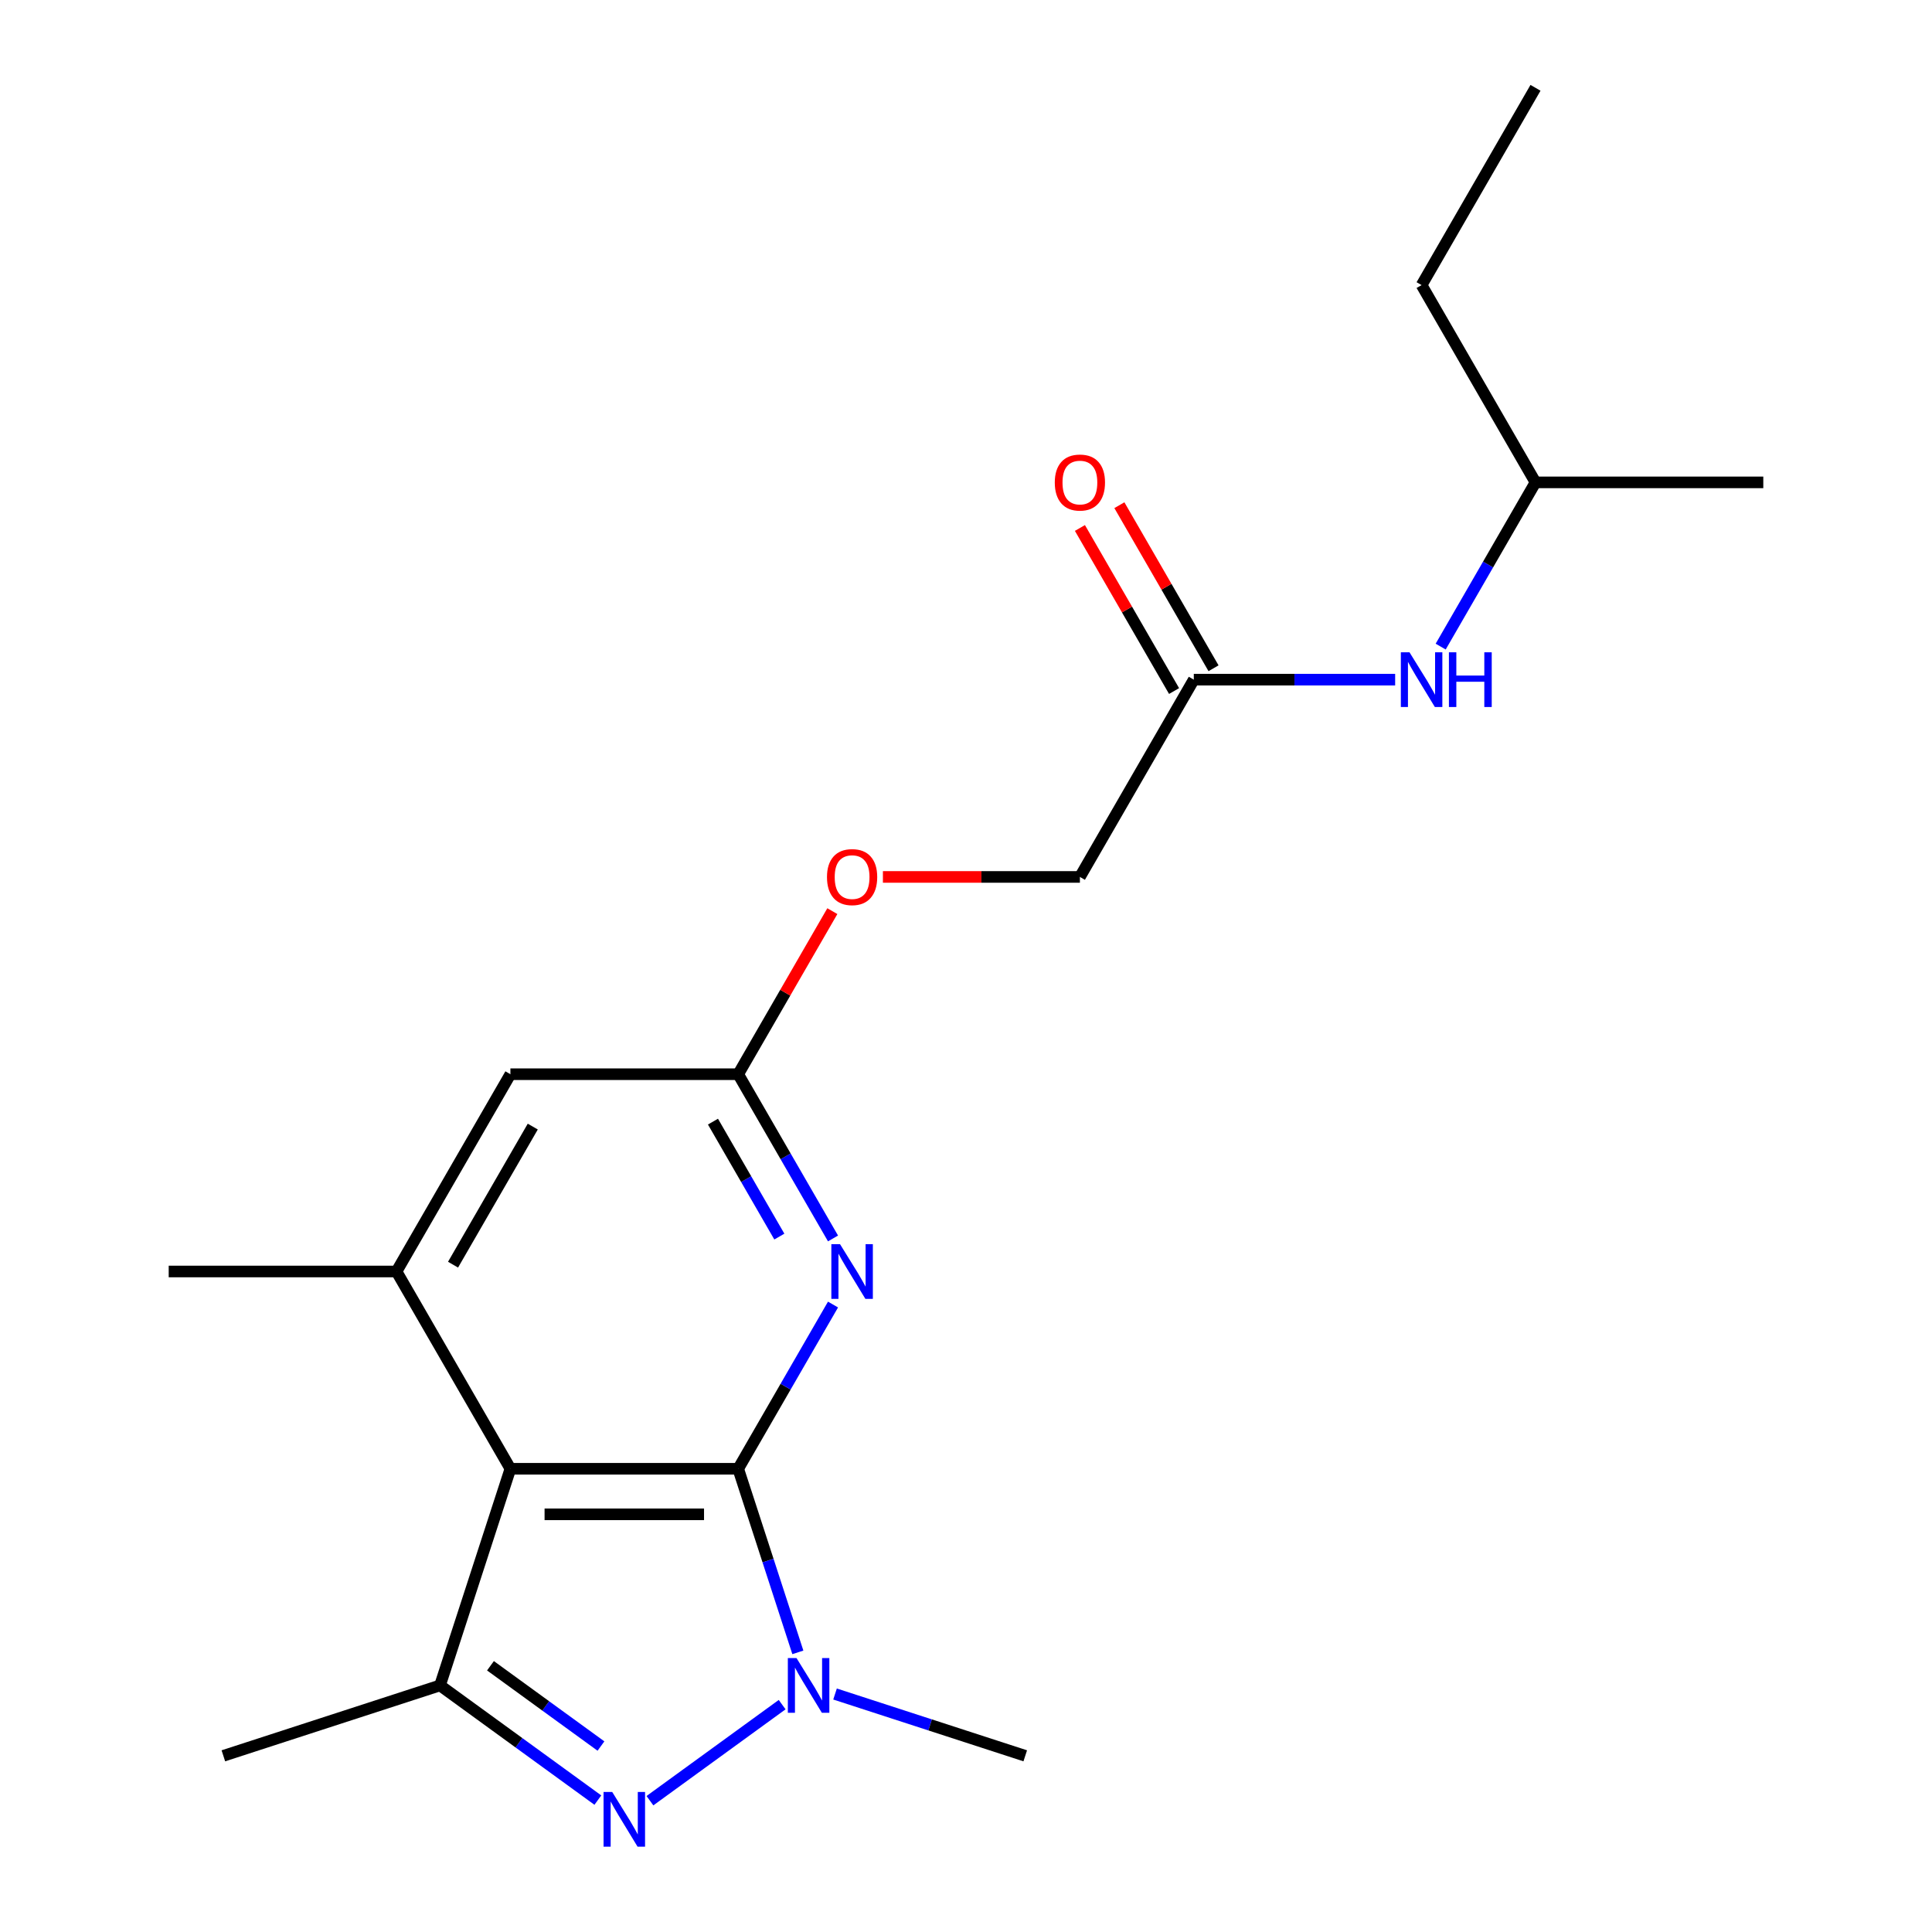 <?xml version='1.0' encoding='iso-8859-1'?>
<svg version='1.1' baseProfile='full'
              xmlns='http://www.w3.org/2000/svg'
                      xmlns:rdkit='http://www.rdkit.org/xml'
                      xmlns:xlink='http://www.w3.org/1999/xlink'
                  xml:space='preserve'
width='1000px' height='1000px' viewBox='0 0 1000 1000'>
<!-- END OF HEADER -->
<rect style='opacity:1.0;fill:#FFFFFF;stroke:none' width='1000' height='1000' x='0' y='0'> </rect>
<path class='bond-0' d='M 382.092,760.234 L 264.184,760.234' style='fill:none;fill-rule:evenodd;stroke:#000000;stroke-width:6px;stroke-linecap:butt;stroke-linejoin:miter;stroke-opacity:1' />
<path class='bond-0' d='M 364.406,783.815 L 281.87,783.815' style='fill:none;fill-rule:evenodd;stroke:#000000;stroke-width:6px;stroke-linecap:butt;stroke-linejoin:miter;stroke-opacity:1' />
<path class='bond-1' d='M 382.092,760.234 L 397.531,807.748' style='fill:none;fill-rule:evenodd;stroke:#000000;stroke-width:6px;stroke-linecap:butt;stroke-linejoin:miter;stroke-opacity:1' />
<path class='bond-1' d='M 397.531,807.748 L 412.969,855.263' style='fill:none;fill-rule:evenodd;stroke:#0000FF;stroke-width:6px;stroke-linecap:butt;stroke-linejoin:miter;stroke-opacity:1' />
<path class='bond-4' d='M 382.092,760.234 L 406.63,717.732' style='fill:none;fill-rule:evenodd;stroke:#000000;stroke-width:6px;stroke-linecap:butt;stroke-linejoin:miter;stroke-opacity:1' />
<path class='bond-4' d='M 406.63,717.732 L 431.169,675.23' style='fill:none;fill-rule:evenodd;stroke:#0000FF;stroke-width:6px;stroke-linecap:butt;stroke-linejoin:miter;stroke-opacity:1' />
<path class='bond-3' d='M 264.184,760.234 L 227.749,872.371' style='fill:none;fill-rule:evenodd;stroke:#000000;stroke-width:6px;stroke-linecap:butt;stroke-linejoin:miter;stroke-opacity:1' />
<path class='bond-5' d='M 264.184,760.234 L 205.23,658.122' style='fill:none;fill-rule:evenodd;stroke:#000000;stroke-width:6px;stroke-linecap:butt;stroke-linejoin:miter;stroke-opacity:1' />
<path class='bond-2' d='M 404.84,882.315 L 336.403,932.038' style='fill:none;fill-rule:evenodd;stroke:#0000FF;stroke-width:6px;stroke-linecap:butt;stroke-linejoin:miter;stroke-opacity:1' />
<path class='bond-13' d='M 432.215,876.818 L 481.44,892.812' style='fill:none;fill-rule:evenodd;stroke:#0000FF;stroke-width:6px;stroke-linecap:butt;stroke-linejoin:miter;stroke-opacity:1' />
<path class='bond-13' d='M 481.44,892.812 L 530.665,908.806' style='fill:none;fill-rule:evenodd;stroke:#000000;stroke-width:6px;stroke-linecap:butt;stroke-linejoin:miter;stroke-opacity:1' />
<path class='bond-20' d='M 309.45,931.731 L 268.599,902.051' style='fill:none;fill-rule:evenodd;stroke:#0000FF;stroke-width:6px;stroke-linecap:butt;stroke-linejoin:miter;stroke-opacity:1' />
<path class='bond-20' d='M 268.599,902.051 L 227.749,872.371' style='fill:none;fill-rule:evenodd;stroke:#000000;stroke-width:6px;stroke-linecap:butt;stroke-linejoin:miter;stroke-opacity:1' />
<path class='bond-20' d='M 311.056,903.749 L 282.46,882.973' style='fill:none;fill-rule:evenodd;stroke:#0000FF;stroke-width:6px;stroke-linecap:butt;stroke-linejoin:miter;stroke-opacity:1' />
<path class='bond-20' d='M 282.46,882.973 L 253.865,862.197' style='fill:none;fill-rule:evenodd;stroke:#000000;stroke-width:6px;stroke-linecap:butt;stroke-linejoin:miter;stroke-opacity:1' />
<path class='bond-14' d='M 227.749,872.371 L 115.611,908.806' style='fill:none;fill-rule:evenodd;stroke:#000000;stroke-width:6px;stroke-linecap:butt;stroke-linejoin:miter;stroke-opacity:1' />
<path class='bond-6' d='M 431.169,641.015 L 406.63,598.513' style='fill:none;fill-rule:evenodd;stroke:#0000FF;stroke-width:6px;stroke-linecap:butt;stroke-linejoin:miter;stroke-opacity:1' />
<path class='bond-6' d='M 406.63,598.513 L 382.092,556.011' style='fill:none;fill-rule:evenodd;stroke:#000000;stroke-width:6px;stroke-linecap:butt;stroke-linejoin:miter;stroke-opacity:1' />
<path class='bond-6' d='M 403.385,640.055 L 386.208,610.304' style='fill:none;fill-rule:evenodd;stroke:#0000FF;stroke-width:6px;stroke-linecap:butt;stroke-linejoin:miter;stroke-opacity:1' />
<path class='bond-6' d='M 386.208,610.304 L 369.031,580.552' style='fill:none;fill-rule:evenodd;stroke:#000000;stroke-width:6px;stroke-linecap:butt;stroke-linejoin:miter;stroke-opacity:1' />
<path class='bond-15' d='M 205.23,658.122 L 87.322,658.122' style='fill:none;fill-rule:evenodd;stroke:#000000;stroke-width:6px;stroke-linecap:butt;stroke-linejoin:miter;stroke-opacity:1' />
<path class='bond-21' d='M 205.23,658.122 L 264.184,556.011' style='fill:none;fill-rule:evenodd;stroke:#000000;stroke-width:6px;stroke-linecap:butt;stroke-linejoin:miter;stroke-opacity:1' />
<path class='bond-21' d='M 234.495,654.596 L 275.763,583.118' style='fill:none;fill-rule:evenodd;stroke:#000000;stroke-width:6px;stroke-linecap:butt;stroke-linejoin:miter;stroke-opacity:1' />
<path class='bond-7' d='M 382.092,556.011 L 264.184,556.011' style='fill:none;fill-rule:evenodd;stroke:#000000;stroke-width:6px;stroke-linecap:butt;stroke-linejoin:miter;stroke-opacity:1' />
<path class='bond-10' d='M 382.092,556.011 L 406.457,513.809' style='fill:none;fill-rule:evenodd;stroke:#000000;stroke-width:6px;stroke-linecap:butt;stroke-linejoin:miter;stroke-opacity:1' />
<path class='bond-10' d='M 406.457,513.809 L 430.822,471.607' style='fill:none;fill-rule:evenodd;stroke:#FF0000;stroke-width:6px;stroke-linecap:butt;stroke-linejoin:miter;stroke-opacity:1' />
<path class='bond-8' d='M 617.908,351.788 L 558.954,453.9' style='fill:none;fill-rule:evenodd;stroke:#000000;stroke-width:6px;stroke-linecap:butt;stroke-linejoin:miter;stroke-opacity:1' />
<path class='bond-9' d='M 617.908,351.788 L 670.018,351.788' style='fill:none;fill-rule:evenodd;stroke:#000000;stroke-width:6px;stroke-linecap:butt;stroke-linejoin:miter;stroke-opacity:1' />
<path class='bond-9' d='M 670.018,351.788 L 722.128,351.788' style='fill:none;fill-rule:evenodd;stroke:#0000FF;stroke-width:6px;stroke-linecap:butt;stroke-linejoin:miter;stroke-opacity:1' />
<path class='bond-11' d='M 628.119,345.893 L 603.754,303.691' style='fill:none;fill-rule:evenodd;stroke:#000000;stroke-width:6px;stroke-linecap:butt;stroke-linejoin:miter;stroke-opacity:1' />
<path class='bond-11' d='M 603.754,303.691 L 579.389,261.489' style='fill:none;fill-rule:evenodd;stroke:#FF0000;stroke-width:6px;stroke-linecap:butt;stroke-linejoin:miter;stroke-opacity:1' />
<path class='bond-11' d='M 607.697,357.684 L 583.332,315.482' style='fill:none;fill-rule:evenodd;stroke:#000000;stroke-width:6px;stroke-linecap:butt;stroke-linejoin:miter;stroke-opacity:1' />
<path class='bond-11' d='M 583.332,315.482 L 558.966,273.28' style='fill:none;fill-rule:evenodd;stroke:#FF0000;stroke-width:6px;stroke-linecap:butt;stroke-linejoin:miter;stroke-opacity:1' />
<path class='bond-16' d='M 745.693,334.681 L 770.231,292.179' style='fill:none;fill-rule:evenodd;stroke:#0000FF;stroke-width:6px;stroke-linecap:butt;stroke-linejoin:miter;stroke-opacity:1' />
<path class='bond-16' d='M 770.231,292.179 L 794.77,249.677' style='fill:none;fill-rule:evenodd;stroke:#000000;stroke-width:6px;stroke-linecap:butt;stroke-linejoin:miter;stroke-opacity:1' />
<path class='bond-12' d='M 456.994,453.9 L 507.974,453.9' style='fill:none;fill-rule:evenodd;stroke:#FF0000;stroke-width:6px;stroke-linecap:butt;stroke-linejoin:miter;stroke-opacity:1' />
<path class='bond-12' d='M 507.974,453.9 L 558.954,453.9' style='fill:none;fill-rule:evenodd;stroke:#000000;stroke-width:6px;stroke-linecap:butt;stroke-linejoin:miter;stroke-opacity:1' />
<path class='bond-17' d='M 794.77,249.677 L 735.816,147.566' style='fill:none;fill-rule:evenodd;stroke:#000000;stroke-width:6px;stroke-linecap:butt;stroke-linejoin:miter;stroke-opacity:1' />
<path class='bond-18' d='M 794.77,249.677 L 912.678,249.677' style='fill:none;fill-rule:evenodd;stroke:#000000;stroke-width:6px;stroke-linecap:butt;stroke-linejoin:miter;stroke-opacity:1' />
<path class='bond-19' d='M 735.816,147.566 L 794.77,45.455' style='fill:none;fill-rule:evenodd;stroke:#000000;stroke-width:6px;stroke-linecap:butt;stroke-linejoin:miter;stroke-opacity:1' />
<path  class='atom-2' d='M 412.268 858.211
L 421.548 873.211
Q 422.468 874.691, 423.948 877.371
Q 425.428 880.051, 425.508 880.211
L 425.508 858.211
L 429.268 858.211
L 429.268 886.531
L 425.388 886.531
L 415.428 870.131
Q 414.268 868.211, 413.028 866.011
Q 411.828 863.811, 411.468 863.131
L 411.468 886.531
L 407.788 886.531
L 407.788 858.211
L 412.268 858.211
' fill='#0000FF'/>
<path  class='atom-3' d='M 316.878 927.515
L 326.158 942.515
Q 327.078 943.995, 328.558 946.675
Q 330.038 949.355, 330.118 949.515
L 330.118 927.515
L 333.878 927.515
L 333.878 955.835
L 329.998 955.835
L 320.038 939.435
Q 318.878 937.515, 317.638 935.315
Q 316.438 933.115, 316.078 932.435
L 316.078 955.835
L 312.398 955.835
L 312.398 927.515
L 316.878 927.515
' fill='#0000FF'/>
<path  class='atom-5' d='M 434.786 643.962
L 444.066 658.962
Q 444.986 660.442, 446.466 663.122
Q 447.946 665.802, 448.026 665.962
L 448.026 643.962
L 451.786 643.962
L 451.786 672.282
L 447.906 672.282
L 437.946 655.882
Q 436.786 653.962, 435.546 651.762
Q 434.346 649.562, 433.986 648.882
L 433.986 672.282
L 430.306 672.282
L 430.306 643.962
L 434.786 643.962
' fill='#0000FF'/>
<path  class='atom-10' d='M 729.556 337.628
L 738.836 352.628
Q 739.756 354.108, 741.236 356.788
Q 742.716 359.468, 742.796 359.628
L 742.796 337.628
L 746.556 337.628
L 746.556 365.948
L 742.676 365.948
L 732.716 349.548
Q 731.556 347.628, 730.316 345.428
Q 729.116 343.228, 728.756 342.548
L 728.756 365.948
L 725.076 365.948
L 725.076 337.628
L 729.556 337.628
' fill='#0000FF'/>
<path  class='atom-10' d='M 749.956 337.628
L 753.796 337.628
L 753.796 349.668
L 768.276 349.668
L 768.276 337.628
L 772.116 337.628
L 772.116 365.948
L 768.276 365.948
L 768.276 352.868
L 753.796 352.868
L 753.796 365.948
L 749.956 365.948
L 749.956 337.628
' fill='#0000FF'/>
<path  class='atom-11' d='M 428.046 453.98
Q 428.046 447.18, 431.406 443.38
Q 434.766 439.58, 441.046 439.58
Q 447.326 439.58, 450.686 443.38
Q 454.046 447.18, 454.046 453.98
Q 454.046 460.86, 450.646 464.78
Q 447.246 468.66, 441.046 468.66
Q 434.806 468.66, 431.406 464.78
Q 428.046 460.9, 428.046 453.98
M 441.046 465.46
Q 445.366 465.46, 447.686 462.58
Q 450.046 459.66, 450.046 453.98
Q 450.046 448.42, 447.686 445.62
Q 445.366 442.78, 441.046 442.78
Q 436.726 442.78, 434.366 445.58
Q 432.046 448.38, 432.046 453.98
Q 432.046 459.7, 434.366 462.58
Q 436.726 465.46, 441.046 465.46
' fill='#FF0000'/>
<path  class='atom-12' d='M 545.954 249.757
Q 545.954 242.957, 549.314 239.157
Q 552.674 235.357, 558.954 235.357
Q 565.234 235.357, 568.594 239.157
Q 571.954 242.957, 571.954 249.757
Q 571.954 256.637, 568.554 260.557
Q 565.154 264.437, 558.954 264.437
Q 552.714 264.437, 549.314 260.557
Q 545.954 256.677, 545.954 249.757
M 558.954 261.237
Q 563.274 261.237, 565.594 258.357
Q 567.954 255.437, 567.954 249.757
Q 567.954 244.197, 565.594 241.397
Q 563.274 238.557, 558.954 238.557
Q 554.634 238.557, 552.274 241.357
Q 549.954 244.157, 549.954 249.757
Q 549.954 255.477, 552.274 258.357
Q 554.634 261.237, 558.954 261.237
' fill='#FF0000'/>
</svg>
